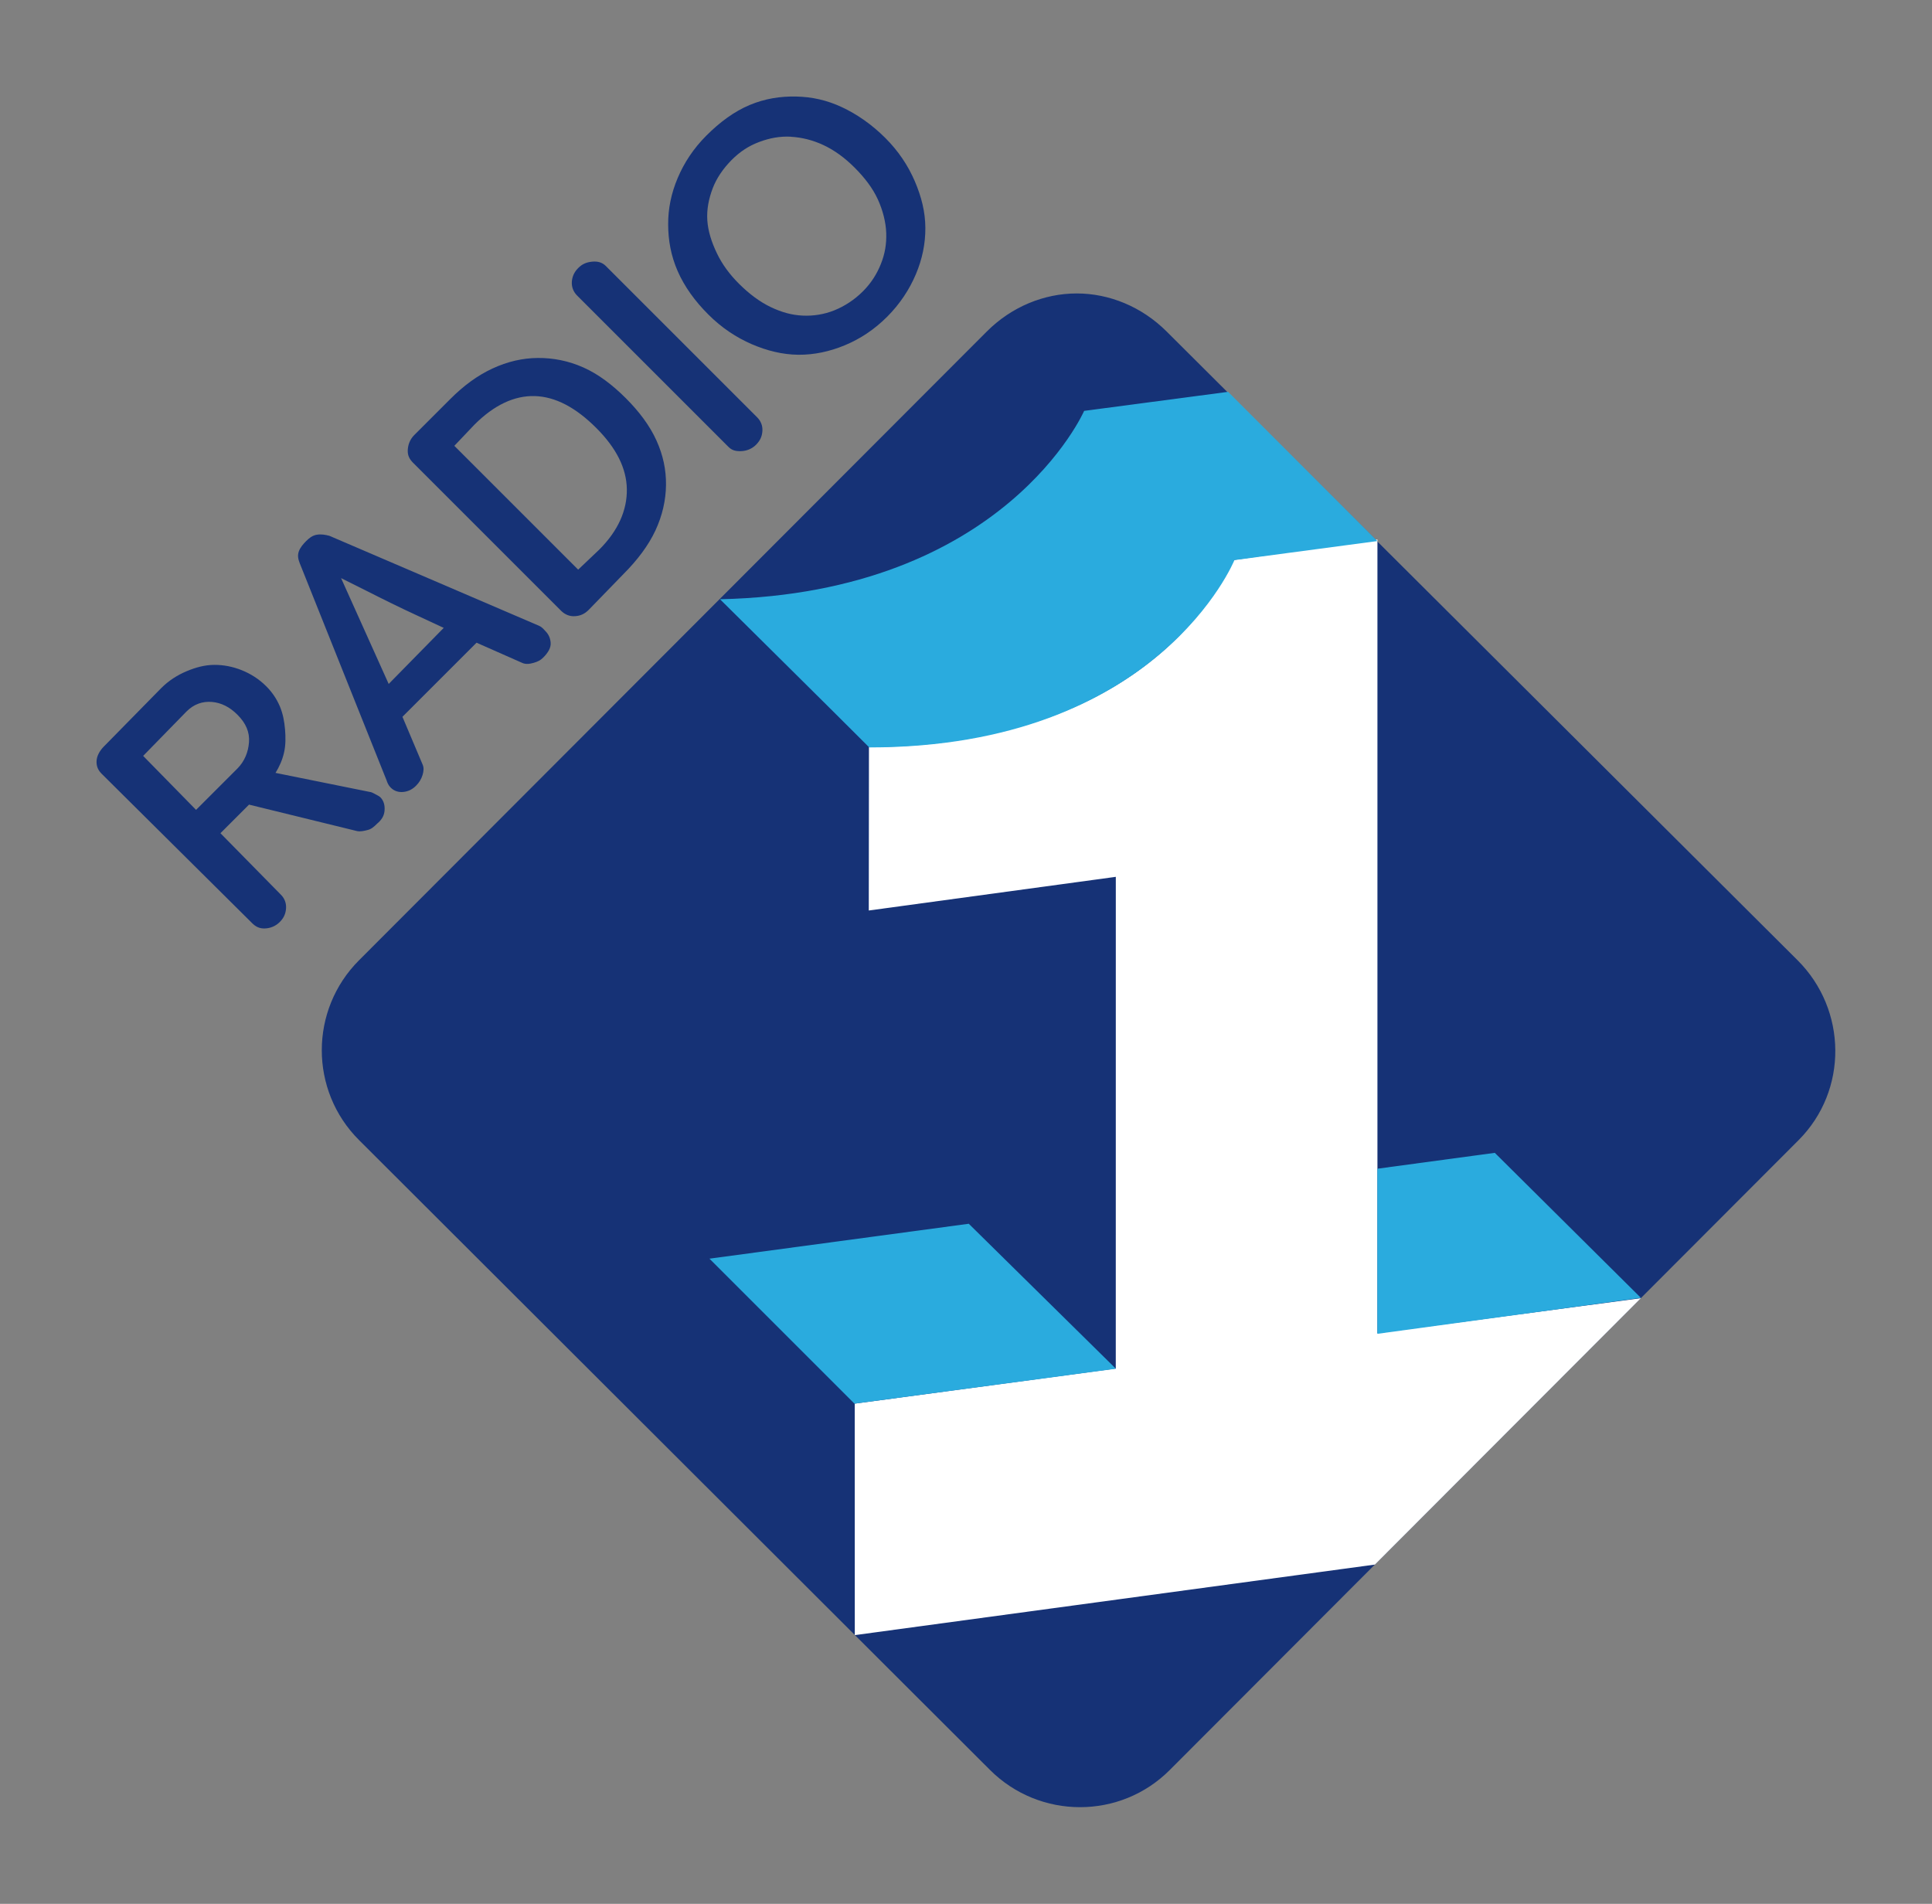 <?xml version="1.0" encoding="UTF-8" standalone="no"?>
<!-- Created with Inkscape (http://www.inkscape.org/) -->

<svg
   xmlns:dc="http://purl.org/dc/elements/1.1/"
   xmlns:cc="http://creativecommons.org/ns#"
   xmlns:rdf="http://www.w3.org/1999/02/22-rdf-syntax-ns#"
   xmlns:svg="http://www.w3.org/2000/svg"
   xmlns="http://www.w3.org/2000/svg"
   version="1.1"
   width="1000"
   height="985.51"
   id="svg11328">
  <rect width="100%" height="100%" fill="#808080" stroke="none"/>
  <defs
     id="defs11330" />
  <g
     transform="translate(61.549,132.463)"
     id="layer1">
    <g
       transform="matrix(17.532,0,0,17.532,-1687.516,-3483.155)"
       id="g11397">
      <path
         d="m 116.25,193.969 c -0.464,-0.01 -0.922,0.06 -1.375,0.25 -0.453,0.19 -0.876,0.501 -1.281,0.906 -0.379,0.38 -0.655,0.802 -0.844,1.25 -0.19,0.449 -0.285,0.909 -0.281,1.375 0.002,0.466 0.081,0.916 0.281,1.375 0.201,0.458 0.51,0.887 0.906,1.281 0.395,0.395 0.825,0.677 1.281,0.875 0.455,0.196 0.911,0.307 1.375,0.312 0.464,0.004 0.925,-0.094 1.375,-0.281 0.45,-0.188 0.866,-0.459 1.25,-0.844 0.374,-0.375 0.655,-0.802 0.844,-1.25 0.19,-0.448 0.285,-0.909 0.281,-1.375 -0.002,-0.465 -0.115,-0.915 -0.312,-1.375 -0.199,-0.461 -0.48,-0.887 -0.875,-1.281 -0.39,-0.389 -0.835,-0.699 -1.281,-0.906 -0.445,-0.207 -0.88,-0.302 -1.344,-0.312 z m -0.156,1.188 c 0.324,0.019 0.647,0.098 0.969,0.25 0.321,0.152 0.621,0.372 0.906,0.656 0.3,0.3 0.537,0.609 0.688,0.938 0.151,0.329 0.239,0.679 0.25,1 0.01,0.321 -0.037,0.609 -0.156,0.906 -0.117,0.299 -0.294,0.576 -0.531,0.812 -0.253,0.254 -0.545,0.441 -0.844,0.562 -0.301,0.121 -0.621,0.171 -0.938,0.156 -0.315,-0.015 -0.613,-0.095 -0.938,-0.25 -0.324,-0.155 -0.637,-0.388 -0.938,-0.688 -0.285,-0.284 -0.504,-0.585 -0.656,-0.906 -0.154,-0.321 -0.26,-0.647 -0.281,-0.969 -0.021,-0.32 0.041,-0.631 0.156,-0.938 0.115,-0.305 0.311,-0.59 0.562,-0.844 0.253,-0.253 0.509,-0.417 0.812,-0.531 0.302,-0.114 0.614,-0.174 0.938,-0.156 z m -5.875,3.688 c -0.158,0.016 -0.286,0.066 -0.406,0.188 -0.121,0.121 -0.177,0.254 -0.188,0.406 -0.01,0.154 0.046,0.296 0.156,0.406 l 4.469,4.469 c 0.105,0.105 0.217,0.13 0.375,0.125 0.158,-0.006 0.316,-0.066 0.438,-0.188 0.12,-0.122 0.177,-0.242 0.188,-0.406 0.011,-0.163 -0.051,-0.301 -0.156,-0.406 l -4.469,-4.469 c -0.111,-0.11 -0.247,-0.141 -0.406,-0.125 z m 14.312,0.938 c -0.961,0 -1.924,0.391 -2.656,1.125 l -18.531,18.562 c -1.465,1.464 -1.471,3.845 0,5.312 l 18.625,18.594 c 1.469,1.468 3.853,1.468 5.312,0 l 18.562,-18.594 c 1.464,-1.468 1.436,-3.849 -0.031,-5.312 l -18.625,-18.562 c -0.736,-0.734 -1.695,-1.125 -2.656,-1.125 z M 108.625,201.688 c -0.45,0.002 -0.901,0.106 -1.344,0.312 -0.441,0.205 -0.845,0.5 -1.25,0.906 l -1.062,1.062 c -0.12,0.121 -0.18,0.278 -0.188,0.438 -0.007,0.161 0.051,0.27 0.156,0.375 l 4.375,4.375 c 0.106,0.105 0.247,0.167 0.406,0.156 0.158,-0.01 0.285,-0.066 0.406,-0.188 l 1.031,-1.062 c 0.405,-0.406 0.73,-0.836 0.938,-1.281 0.207,-0.446 0.307,-0.896 0.312,-1.344 0.005,-0.448 -0.084,-0.874 -0.281,-1.312 -0.199,-0.44 -0.511,-0.855 -0.906,-1.25 -0.401,-0.4 -0.81,-0.709 -1.25,-0.906 -0.44,-0.196 -0.894,-0.285 -1.344,-0.281 z m -0.094,1.125 c 0.609,0.019 1.206,0.334 1.812,0.938 0.601,0.6 0.897,1.199 0.906,1.812 0.009,0.614 -0.25,1.218 -0.812,1.781 l -0.625,0.594 -3.656,-3.656 0.594,-0.625 c 0.574,-0.575 1.173,-0.861 1.781,-0.844 z m -6.438,4.094 c -0.129,0.024 -0.224,0.098 -0.312,0.188 -0.09,0.09 -0.179,0.194 -0.219,0.312 -0.039,0.119 -0.016,0.224 0.031,0.344 l 2.562,6.406 c 0.026,0.079 0.056,0.151 0.125,0.219 0.1,0.1 0.233,0.141 0.375,0.125 0.142,-0.015 0.265,-0.076 0.375,-0.188 0.09,-0.089 0.154,-0.2 0.188,-0.312 0.034,-0.114 0.043,-0.217 0,-0.312 l -0.594,-1.406 2.188,-2.188 1.344,0.594 c 0.1,0.048 0.217,0.037 0.344,0 0.126,-0.037 0.202,-0.077 0.281,-0.156 0.147,-0.147 0.23,-0.291 0.219,-0.438 -0.011,-0.147 -0.071,-0.26 -0.156,-0.344 -0.048,-0.048 -0.092,-0.114 -0.188,-0.156 l -6.188,-2.656 c -0.116,-0.031 -0.246,-0.055 -0.375,-0.031 z m 0.719,1.281 c 0.501,0.246 1.001,0.506 1.5,0.75 0.497,0.244 1.015,0.477 1.531,0.719 l -1.625,1.656 -1.406,-3.125 z m -3.75,2.562 c -0.276,0.002 -0.541,0.074 -0.812,0.188 -0.271,0.114 -0.524,0.274 -0.75,0.5 l -1.688,1.719 c -0.121,0.121 -0.214,0.28 -0.219,0.438 -0.005,0.158 0.05,0.27 0.156,0.375 l 4.438,4.406 c 0.106,0.105 0.217,0.162 0.375,0.156 0.159,-0.005 0.316,-0.066 0.438,-0.188 0.121,-0.121 0.176,-0.244 0.188,-0.406 0.01,-0.164 -0.05,-0.301 -0.156,-0.406 l -1.781,-1.812 0.844,-0.844 3.188,0.781 c 0.095,0.021 0.207,-0.004 0.312,-0.031 0.105,-0.026 0.181,-0.086 0.281,-0.188 0.121,-0.1 0.204,-0.217 0.219,-0.375 0.015,-0.159 -0.019,-0.301 -0.125,-0.406 -0.026,-0.026 -0.087,-0.058 -0.156,-0.094 -0.068,-0.036 -0.109,-0.058 -0.156,-0.062 l -2.781,-0.562 c 0.116,-0.19 0.198,-0.372 0.25,-0.594 0.052,-0.221 0.05,-0.458 0.031,-0.688 -0.019,-0.229 -0.061,-0.466 -0.156,-0.688 -0.095,-0.221 -0.226,-0.415 -0.406,-0.594 -0.205,-0.205 -0.456,-0.364 -0.719,-0.469 -0.264,-0.105 -0.536,-0.158 -0.812,-0.156 z M 99,211.844 c 0.27,0.024 0.519,0.144 0.75,0.375 0.259,0.258 0.365,0.522 0.344,0.812 -0.02,0.289 -0.129,0.565 -0.344,0.781 l -1.219,1.219 -1.562,-1.594 1.281,-1.312 c 0.221,-0.221 0.479,-0.304 0.75,-0.281 z"
         id="path1300"
         style="fill:#163276;fill-opacity:1;fill-rule:nonzero;stroke:none" />
      <path
         d="m 133.409,230.481 0,-23.434 -4.239,0.605 c -1.87,3.689 -5.95,5.519 -10.773,5.525 0,0.949 -0.005,4.825 -0.005,4.825 l 7.293,-0.994 -0.001,14.518 -7.707,1.036 0.002,6.835 15.356,-2.083 7.851,-7.865 -7.777,1.031 z"
         id="path1302"
         style="fill:#ffffff;fill-opacity:1;fill-rule:nonzero;stroke:none" />
      <path
         d="m 129,202.688 -4.25,0.562 c 0,0 -2.341,5.376 -10.75,5.562 1.274,1.266 2.911,2.88 4.406,4.375 8.534,0 10.781,-5.531 10.781,-5.531 l 4.219,-0.562 L 129,202.688 z m 7.875,22.469 -3.469,0.469 0,4.875 7.781,-1.062 -4.312,-4.281 z m -15.531,2.094 -7.656,1.031 4.281,4.281 7.719,-1.031 -4.344,-4.281 z"
         id="path1304"
         style="fill:#2aabde;fill-opacity:1;fill-rule:nonzero;stroke:none" />
    </g>
  </g>
</svg>
